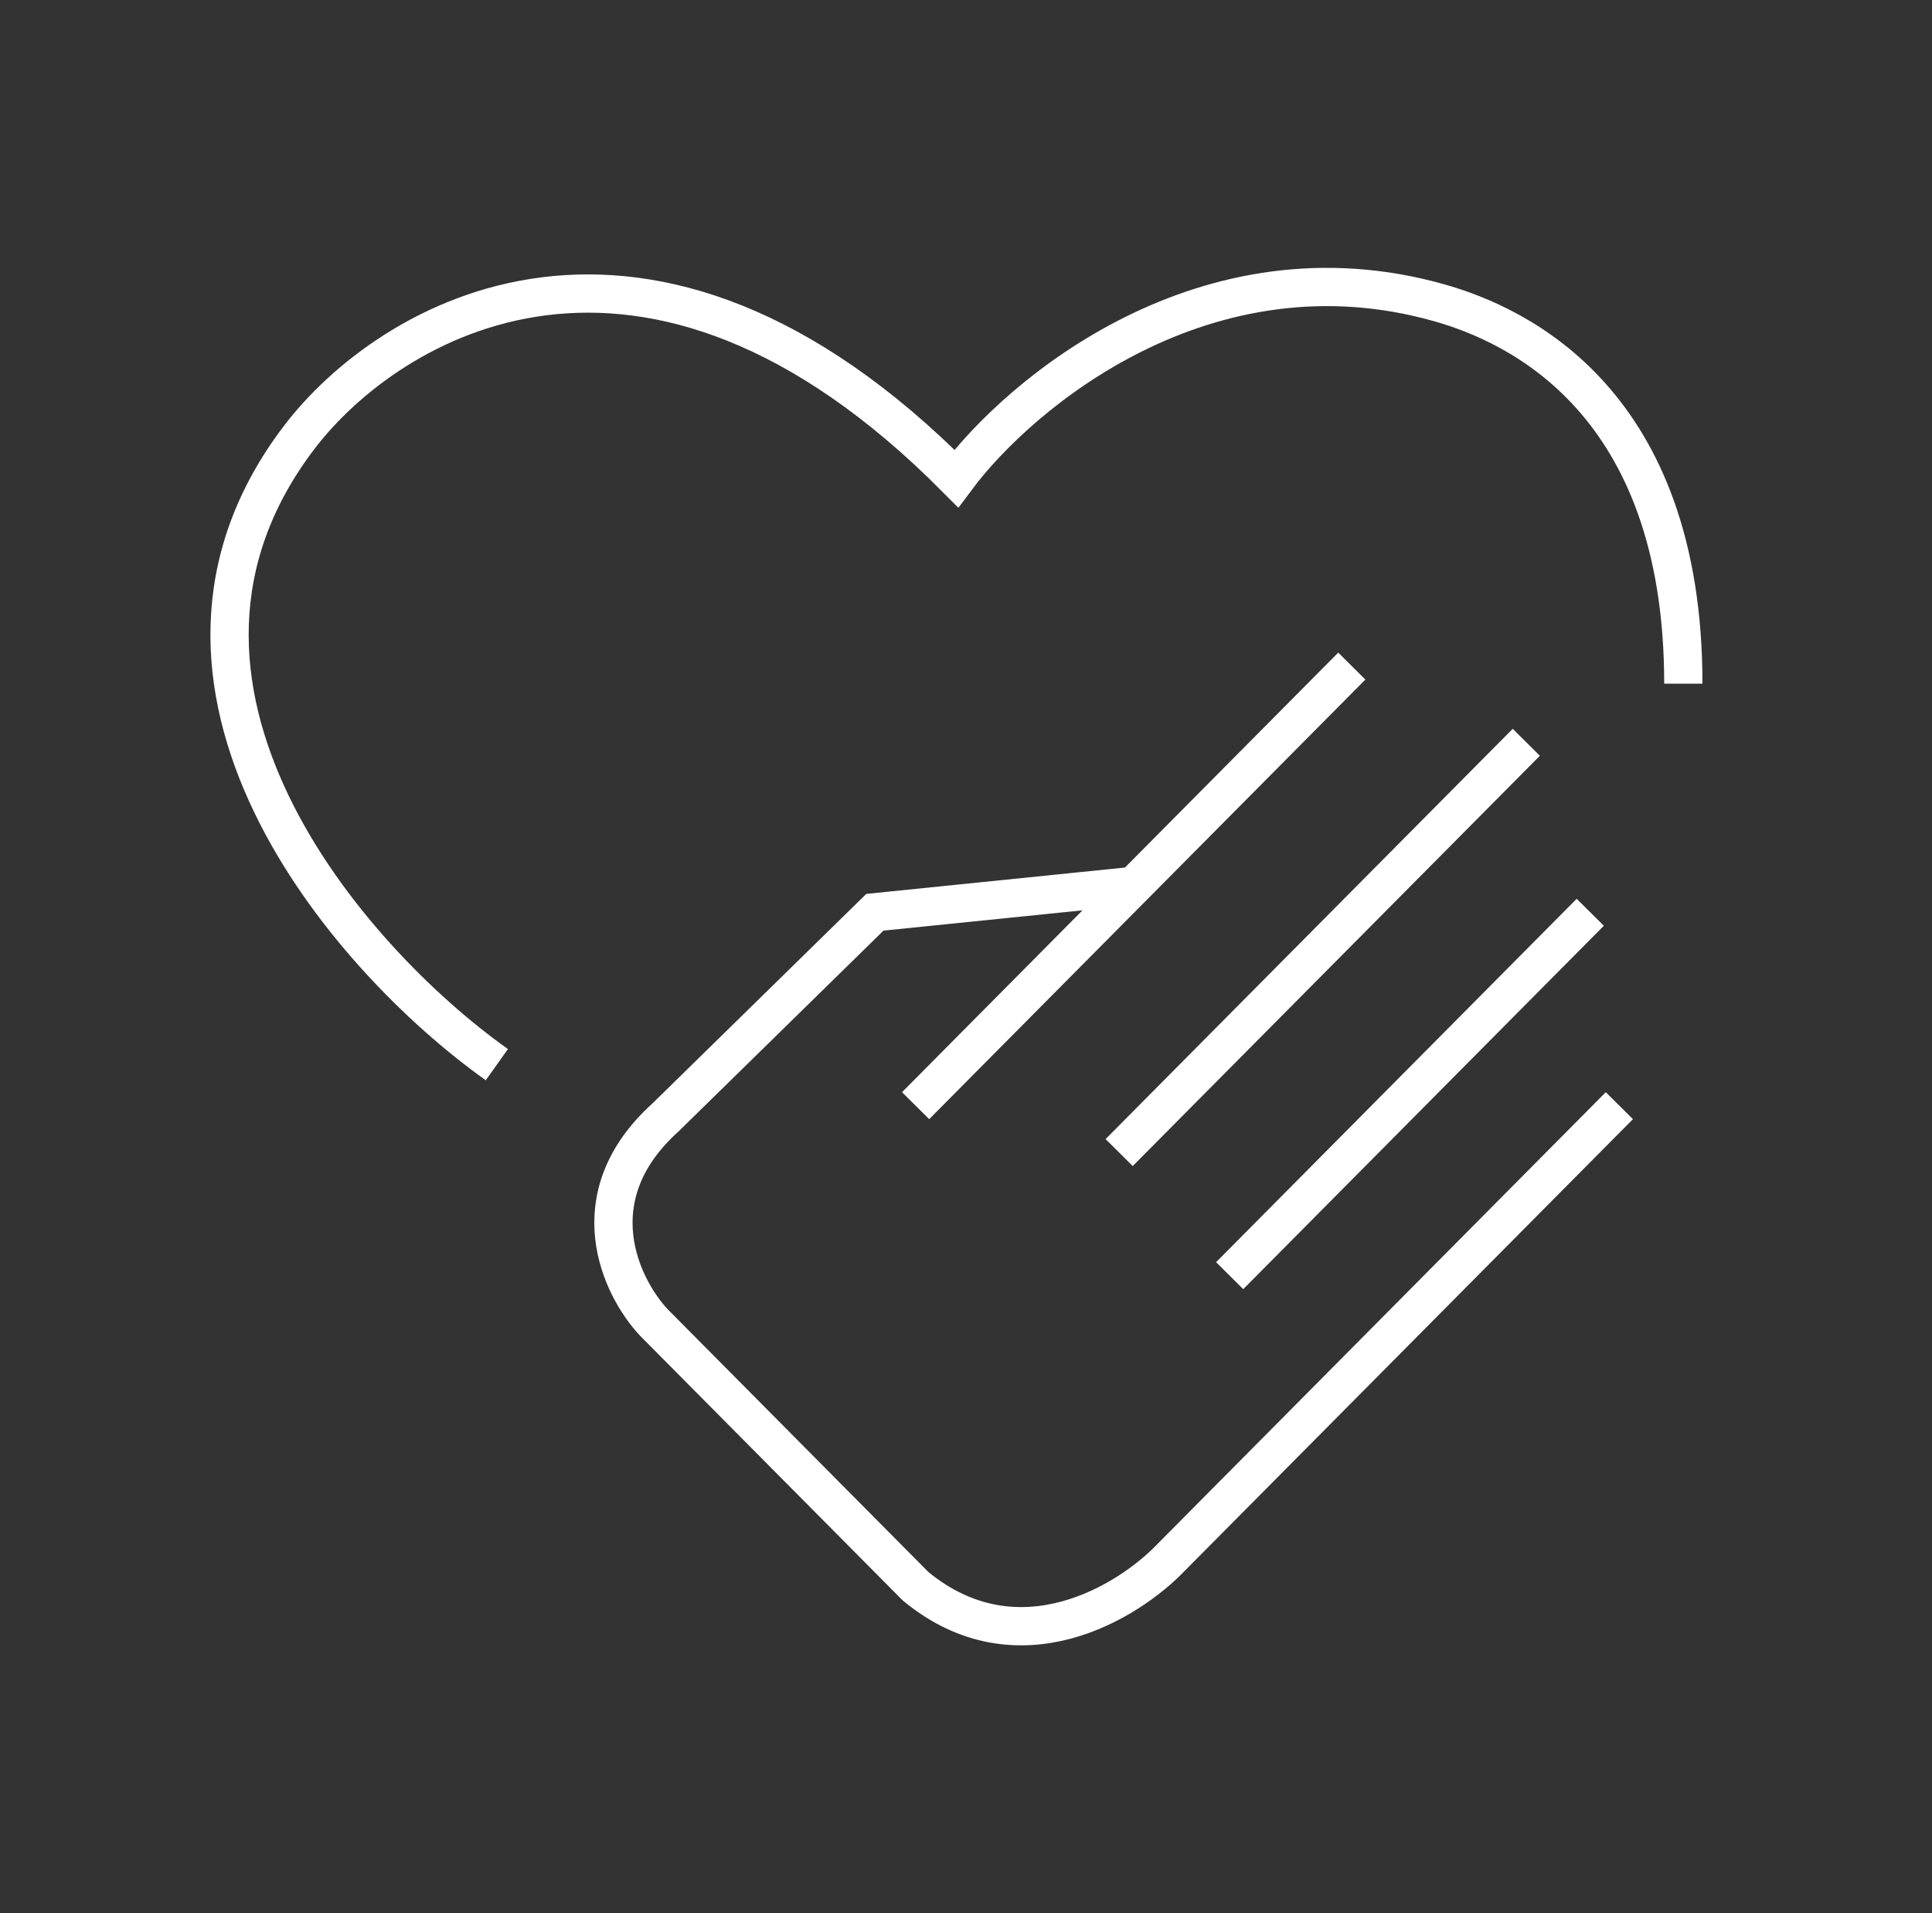 <svg xmlns="http://www.w3.org/2000/svg" width="101" height="100" viewBox="0 0 101 100" fill="none"><rect x="0" y="0" width="101" height="100" fill="#333333" stroke="none"/><path d="M25.974 55.648C18.068 50.032 5.845 35.735 15.636 22.869C20.298 16.742 33.697 8.593 49.994 25.013C53.339 20.52 63.068 12.392 75.23 15.823C79.36 16.988 88 20.987 88 35.735M70.669 34.816L59.267 46.304M47.866 57.792L59.267 46.304M83.135 47.683L64.284 66.677M79.791 38.799L58.507 60.243M84.656 57.792L61.244 81.381C59.014 83.73 53.217 87.324 47.866 82.913L34.184 69.127C32.461 67.289 30.17 62.571 34.792 58.405L45.737 47.683L59.267 46.304" stroke="white" stroke-width="2"></path></svg>